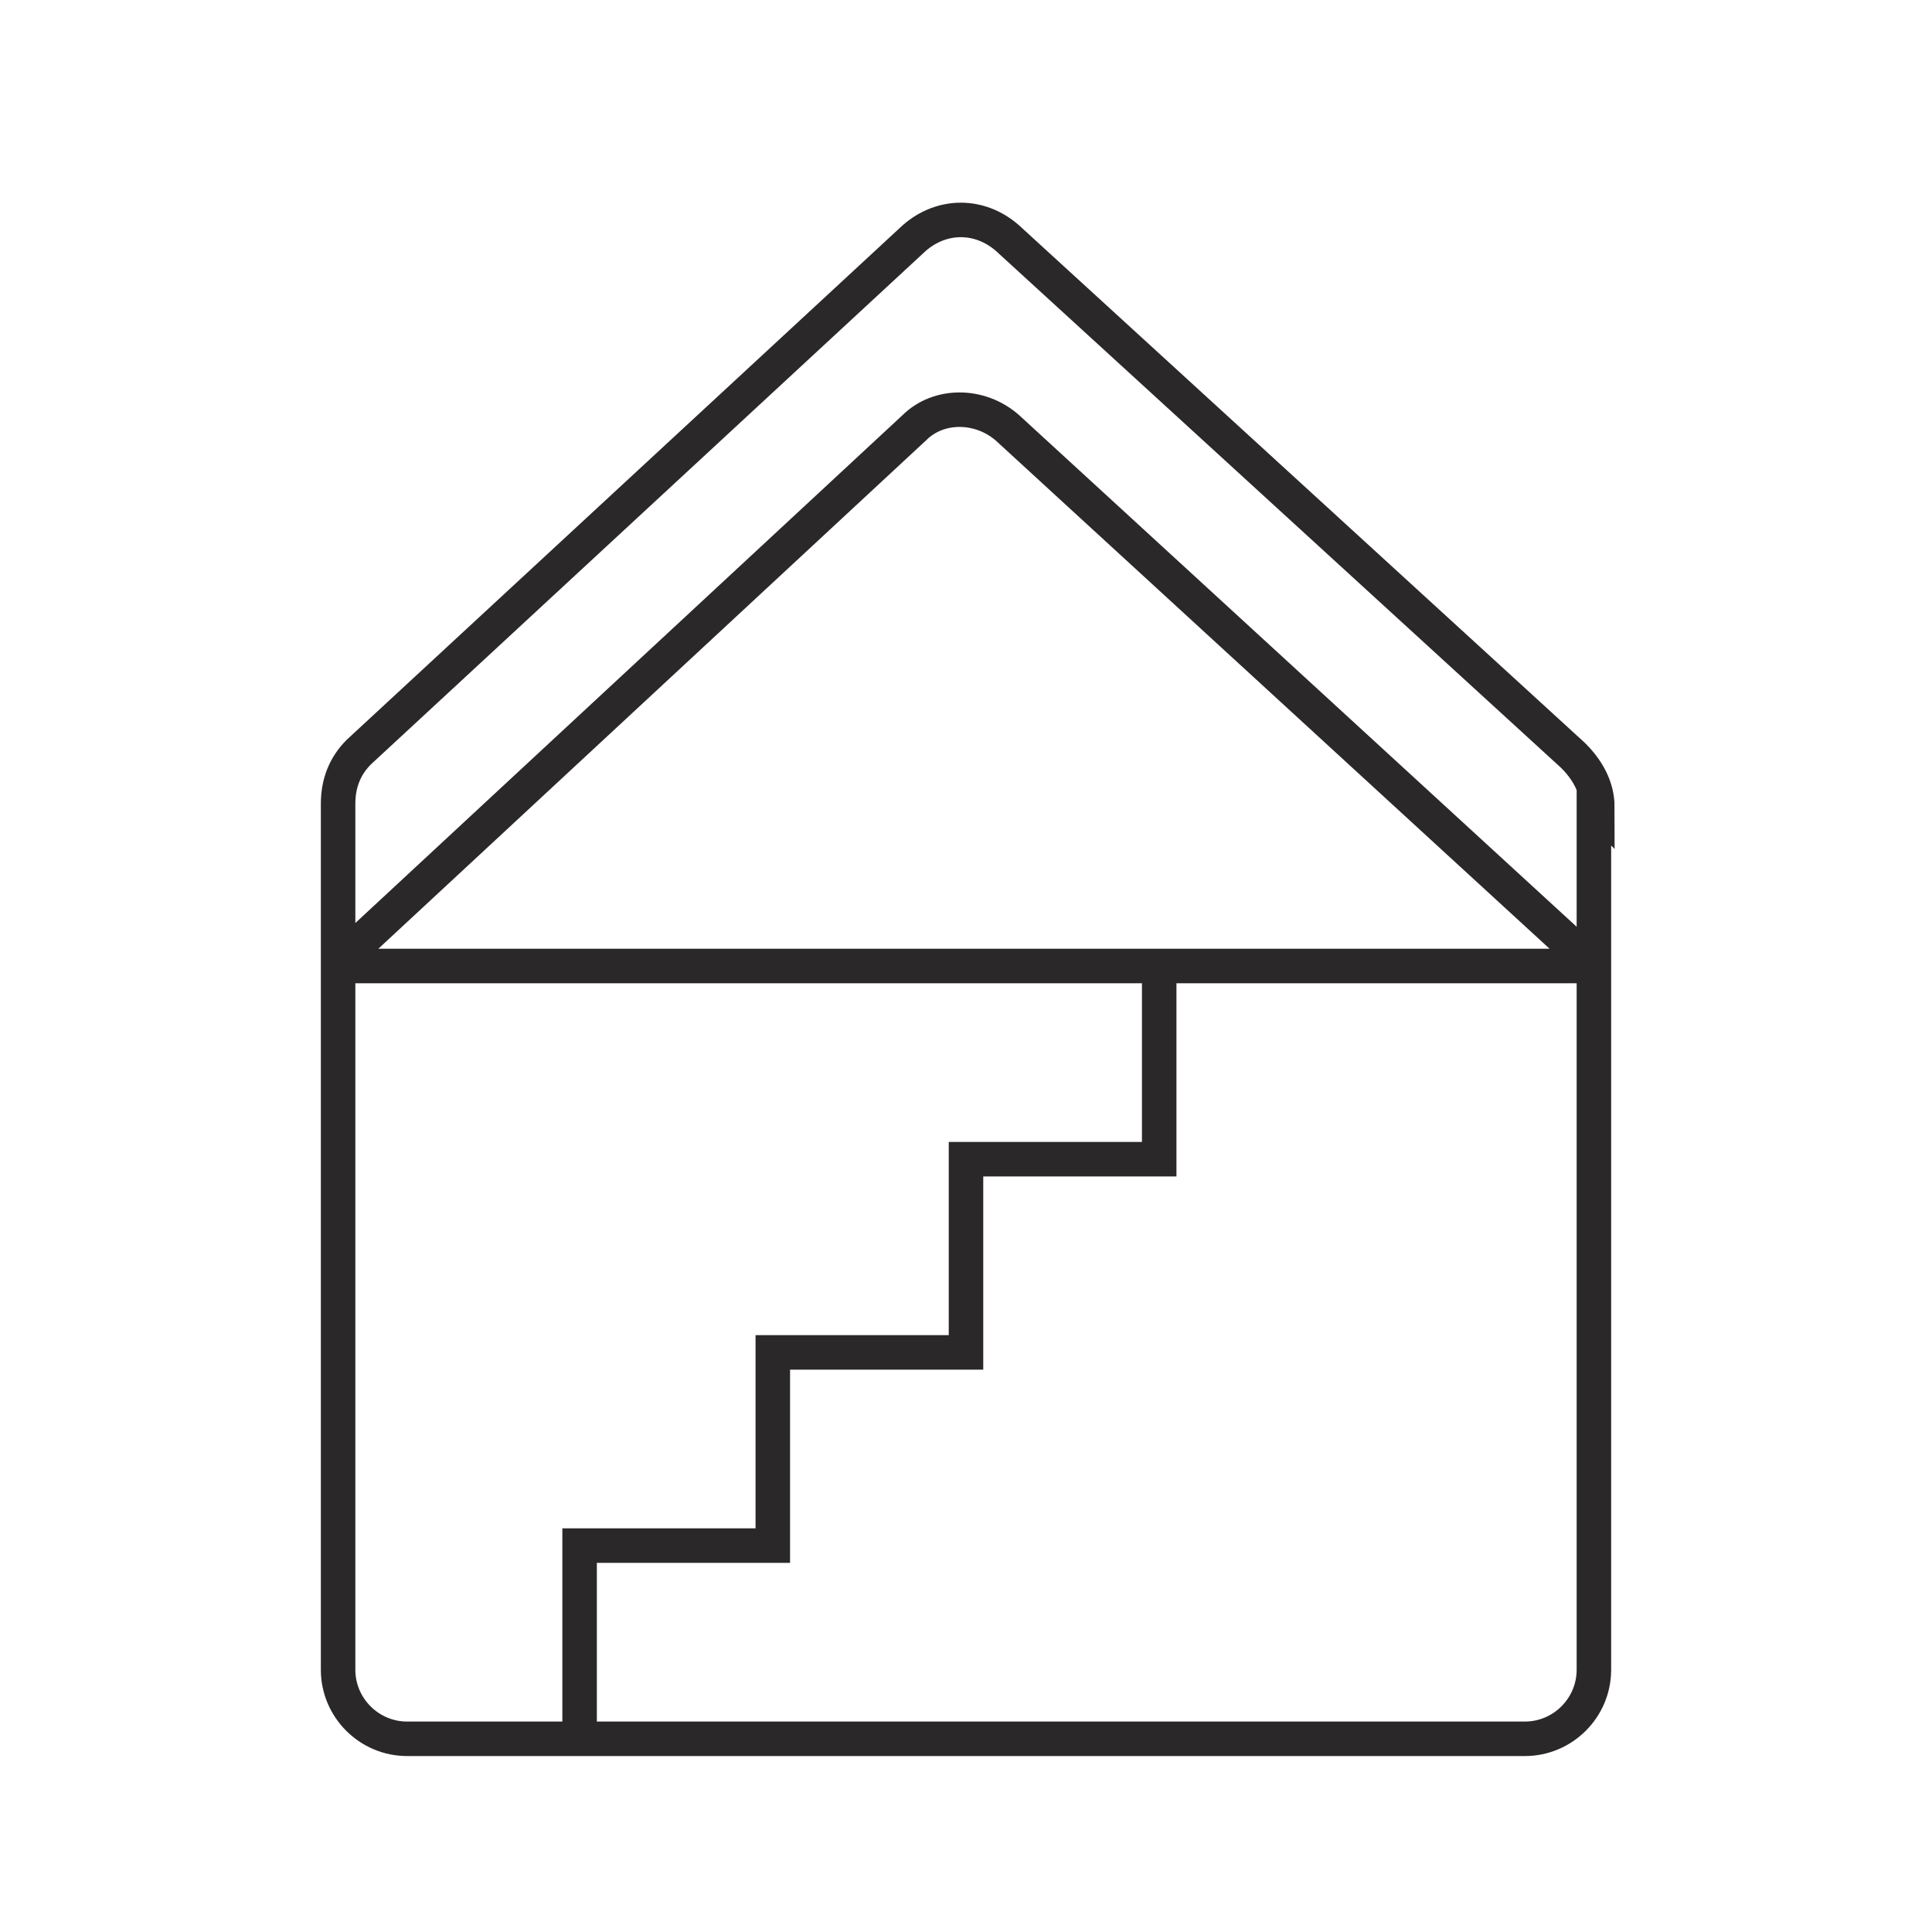 <?xml version="1.0" encoding="UTF-8"?>
<svg id="Layer_1" xmlns="http://www.w3.org/2000/svg" version="1.1" viewBox="0 0 56 56">
  <!-- Generator: Adobe Illustrator 29.5.1, SVG Export Plug-In . SVG Version: 2.1.0 Build 141)  -->
  <path d="M46.2,23.3v25.1c0,1.1-.9,2-2,2H11.8c-1.1,0-2-.9-2-2v-25.1c0-.6.2-1.1.6-1.5L26.5,6.9c.8-.7,1.9-.7,2.7,0l16.4,15c.4.4.7.9.7,1.5ZM46.2,28l-17-15.6c-.8-.7-2-.7-2.7,0l-16.7,15.5M16.8,50v-5.2h5.6v-5.6h5.6v-5.6h5.6v-5.6h12.6M9.8,28h23.8" style="fill: none; stroke: #2b2829; stroke-linecap: round;"/>
</svg>